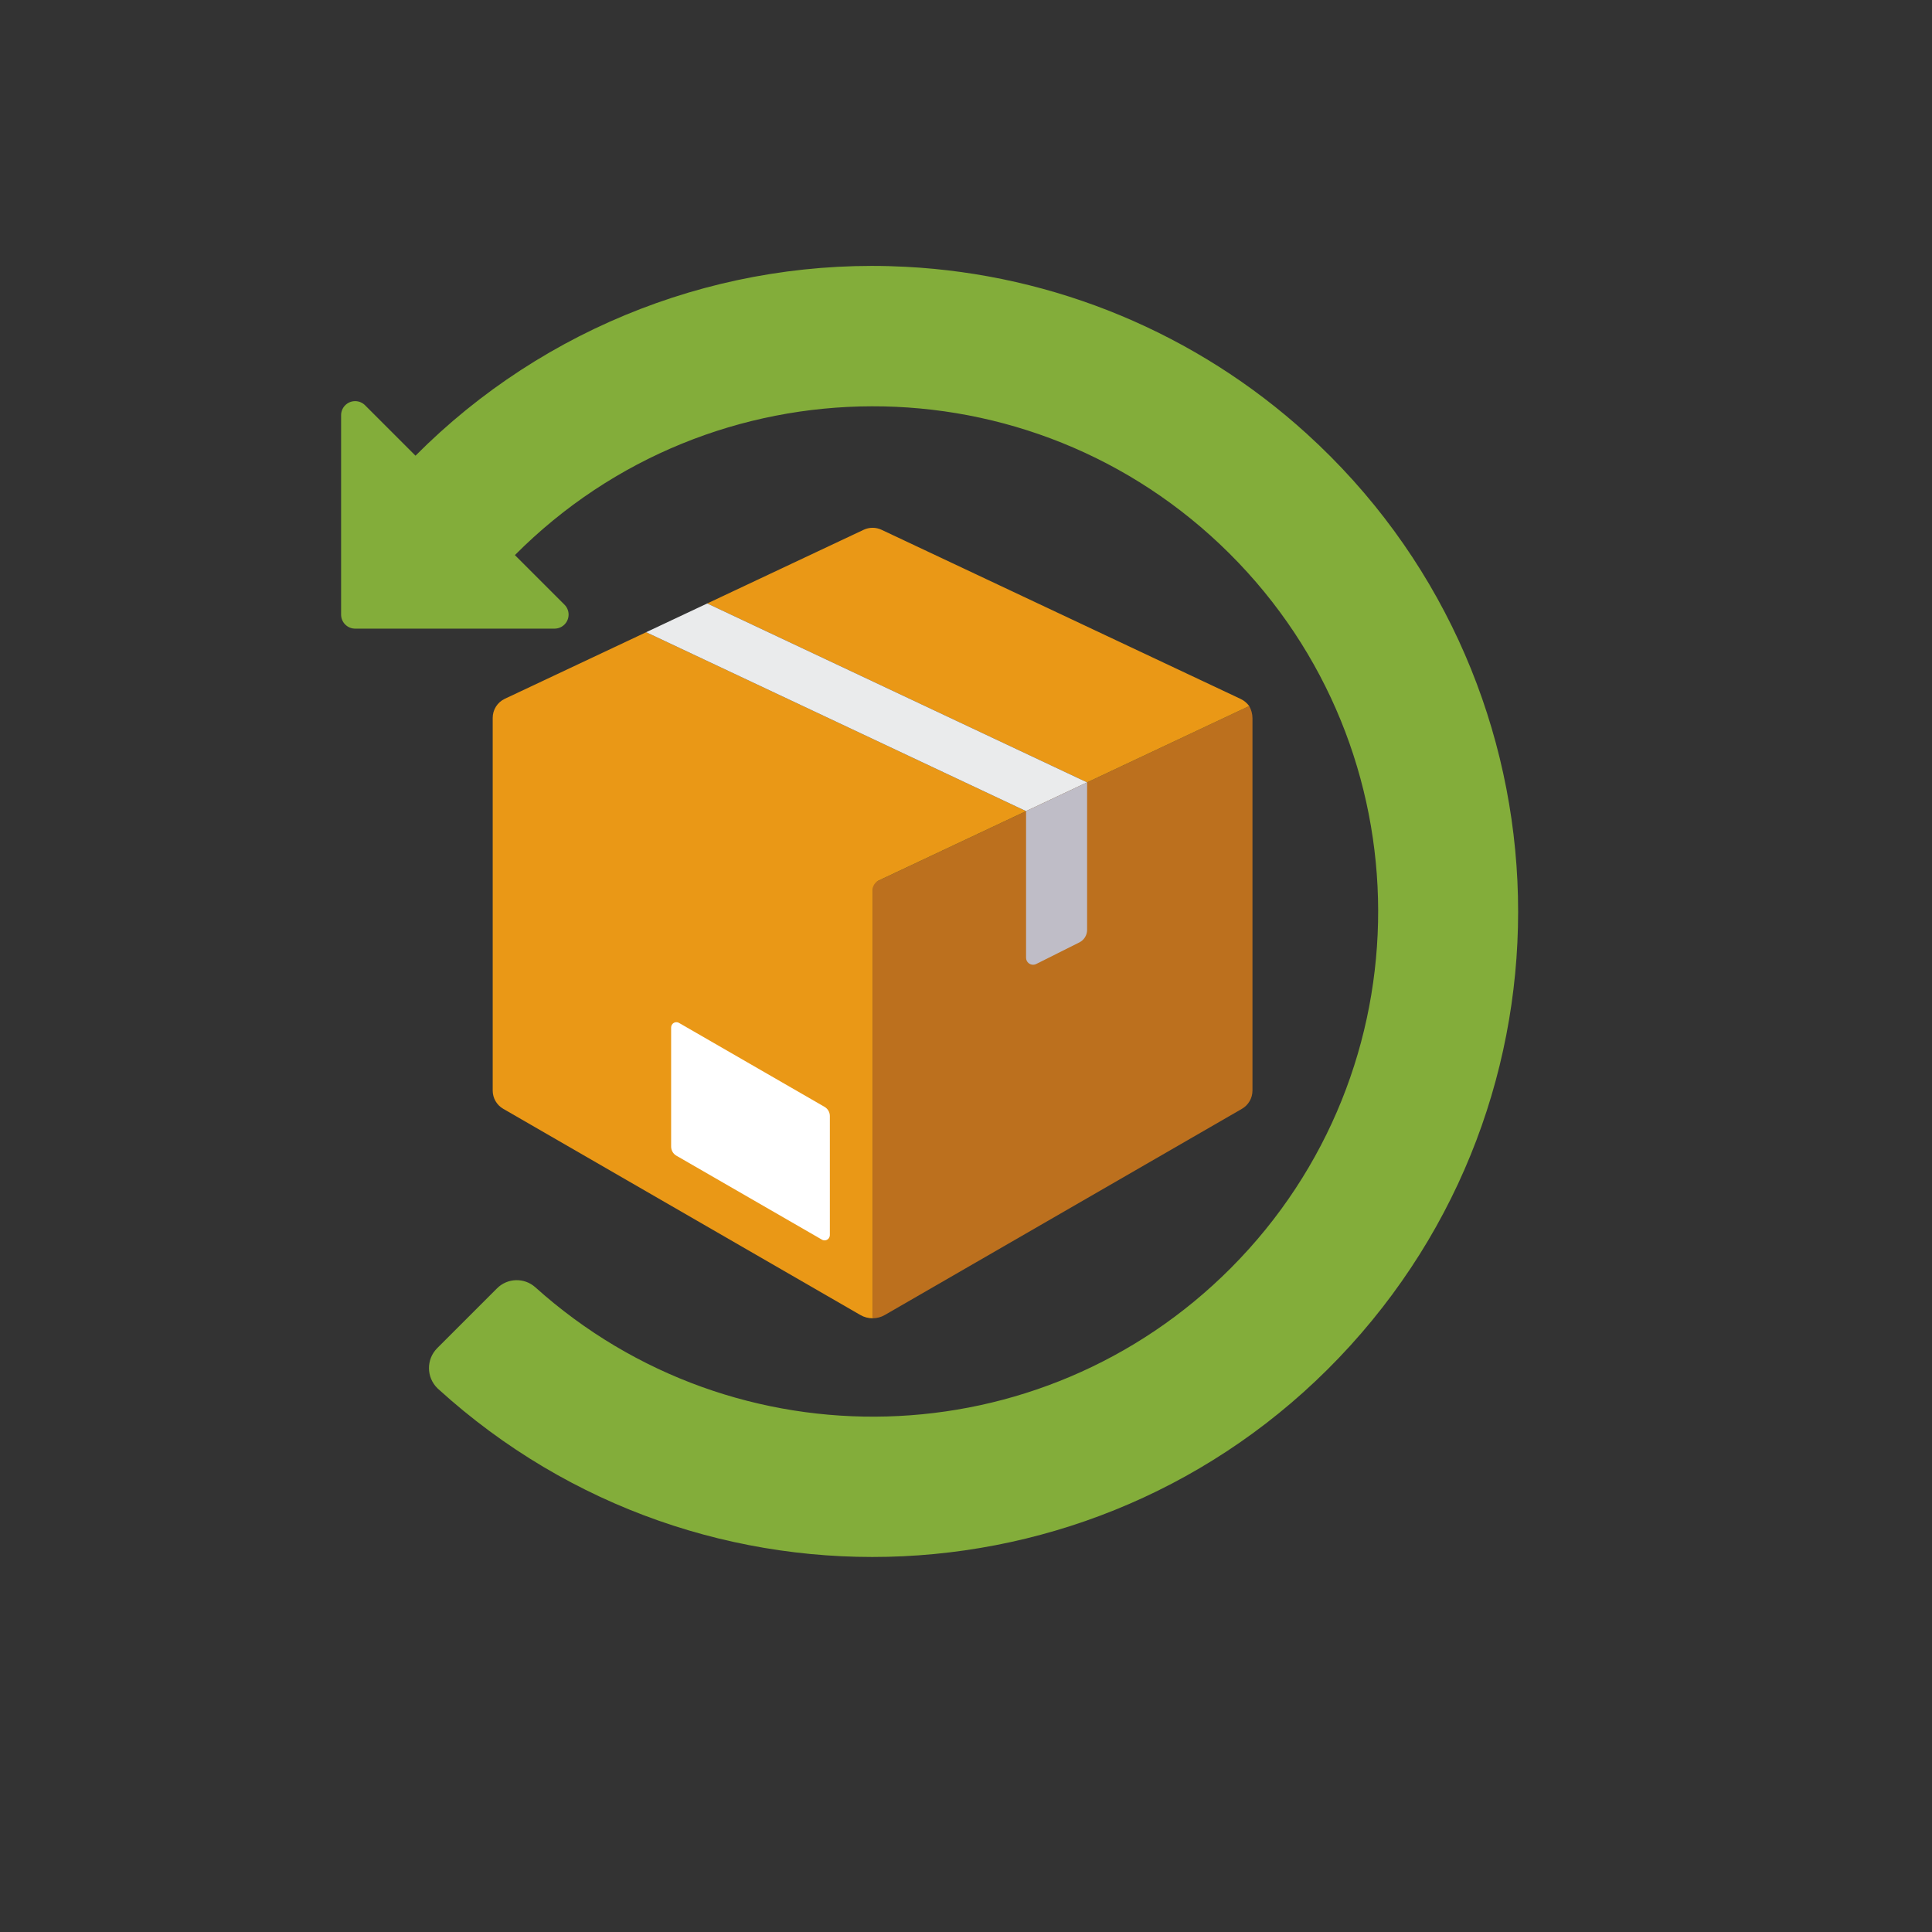 <svg xmlns="http://www.w3.org/2000/svg" xmlns:xlink="http://www.w3.org/1999/xlink" width="1000" zoomAndPan="magnify" viewBox="0 0 750 750" height="1000" preserveAspectRatio="xMidYMid meet" version="1.0"><rect x="0" y="0" width="750" height="750" fill="#333333" stroke="none"/><defs><clipPath id="a3321c256e"><path d="M 132.277 103 L 590 103 L 590 605 L 132.277 605 Z M 132.277 103 " clip-rule="nonzero"/></clipPath></defs><path fill="#bc701e" d="M 338.738 342.941 L 338.738 511.758 C 340.402 511.758 342.035 511.32 343.477 510.484 L 482.125 430.441 C 484.648 428.98 486.207 426.281 486.207 423.367 L 486.207 278.828 C 486.207 277.16 485.766 275.523 484.938 274.086 L 338.738 342.941 " fill-opacity="1" fill-rule="nonzero"/><path fill="#ea9816" d="M 484.941 274.086 C 484.043 272.855 482.852 271.883 481.469 271.258 L 342.223 205.668 C 340.012 204.629 337.461 204.629 335.254 205.668 L 274.539 234.262 L 422.012 303.719 L 484.941 274.086 " fill-opacity="1" fill-rule="nonzero"/><path fill="#ea9816" d="M 250.844 245.422 L 195.953 271.277 C 193.09 272.625 191.266 275.508 191.266 278.672 L 191.266 423.367 C 191.266 426.281 192.824 428.98 195.352 430.438 L 333.996 510.484 C 335.434 511.32 337.07 511.758 338.738 511.758 L 338.738 345.531 C 338.73 343.953 339.648 342.512 341.078 341.836 L 398.312 314.879 L 250.844 245.422 " fill-opacity="1" fill-rule="nonzero"/><path fill="#eaebec" d="M 274.539 234.262 L 250.84 245.422 L 398.316 314.879 L 422.012 303.719 L 274.539 234.262 " fill-opacity="1" fill-rule="nonzero"/><path fill="#bfbdc7" d="M 422.012 303.719 L 422.012 360.969 C 422.012 363.035 420.848 364.918 419.008 365.84 L 402.258 374.227 C 400.914 374.898 399.273 374.355 398.602 373.008 C 398.41 372.633 398.316 372.211 398.316 371.793 L 398.316 314.879 L 422.012 303.719 " fill-opacity="1" fill-rule="nonzero"/><path fill="#ffffff" d="M 320.102 429.688 L 263.598 397.094 C 262.617 396.527 261.371 396.863 260.809 397.836 C 260.629 398.145 260.531 398.504 260.531 398.859 L 260.531 445.094 C 260.531 446.559 261.312 447.91 262.574 448.637 L 319.086 481.238 C 320.059 481.801 321.309 481.465 321.871 480.488 C 322.055 480.18 322.148 479.824 322.148 479.465 L 322.148 433.23 C 322.148 431.77 321.367 430.422 320.102 429.688 " fill-opacity="1" fill-rule="nonzero"/><g clip-path="url(#a3321c256e)"><path fill="#83ad3a" d="M 351.688 103.574 C 280.68 99.824 211.438 126.492 161.297 176.898 L 141.715 157.32 C 139.586 155.191 136.137 155.191 134.012 157.32 C 132.988 158.34 132.414 159.73 132.414 161.172 L 132.414 238.586 C 132.414 241.598 134.852 244.035 137.863 244.035 L 215.281 244.035 C 218.285 244.035 220.727 241.598 220.727 238.586 C 220.727 237.141 220.152 235.758 219.133 234.734 L 199.883 215.488 C 276.289 138.723 400.465 138.434 477.234 214.84 C 554.004 291.25 554.289 415.418 477.879 492.188 C 404.211 566.195 285.461 569.5 207.789 499.699 C 203.496 495.879 196.961 496.078 192.918 500.16 L 169.707 523.367 C 165.445 527.664 165.469 534.602 169.766 538.867 C 169.895 538.996 170.023 539.117 170.156 539.234 C 272.555 632.34 431.047 624.805 524.152 522.406 C 617.258 420.012 609.727 261.527 507.32 168.422 C 464.488 129.48 409.492 106.566 351.688 103.574 " fill-opacity="1" fill-rule="nonzero"/></g></svg>